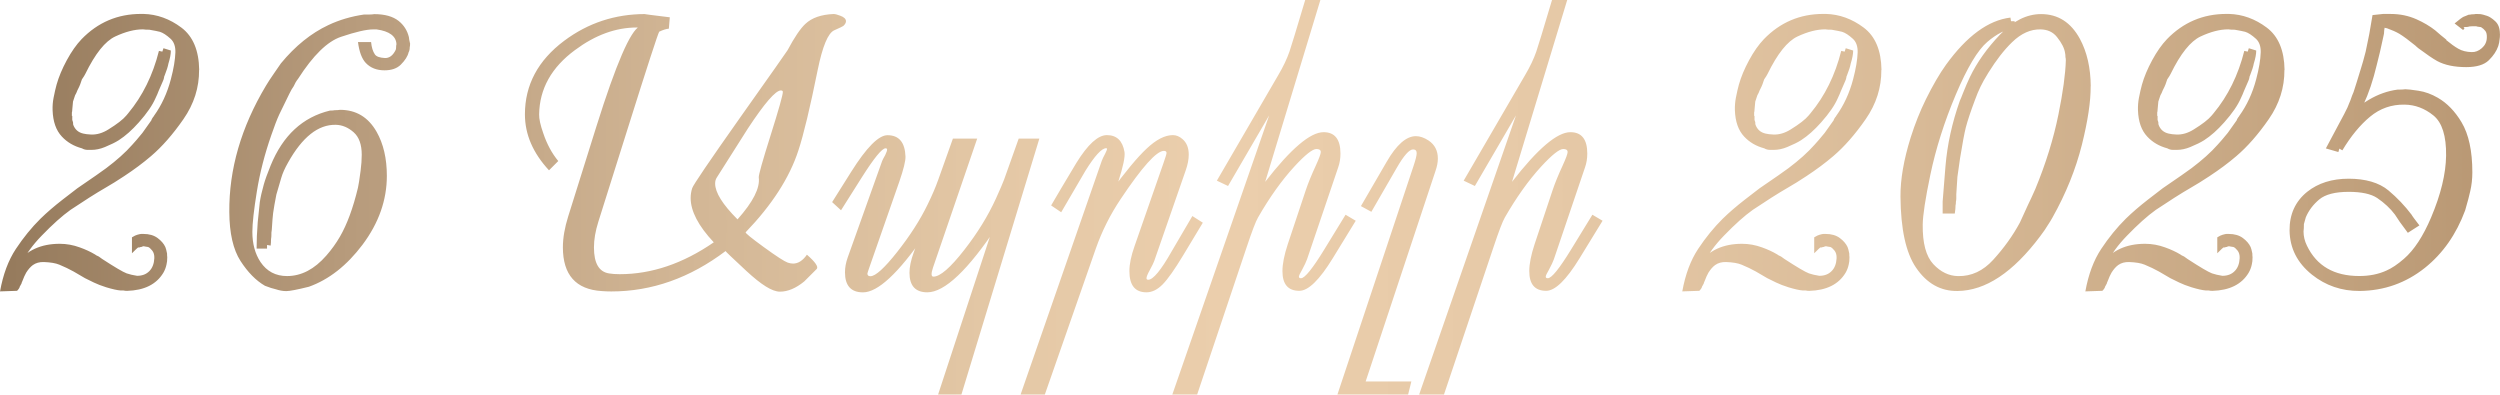<?xml version="1.0" encoding="UTF-8"?> <svg xmlns="http://www.w3.org/2000/svg" xmlns:xlink="http://www.w3.org/1999/xlink" id="Layer_2" data-name="Layer 2" viewBox="0 0 601.14 94.87"><defs><style> .cls-1 { fill: url(#linear-gradient); } </style><linearGradient id="linear-gradient" x1="0" y1="47.44" x2="601.14" y2="47.44" gradientUnits="userSpaceOnUse"><stop offset="0" stop-color="#957a5c"></stop><stop offset=".14" stop-color="#b79b7c"></stop><stop offset=".28" stop-color="#d3b796"></stop><stop offset=".4" stop-color="#e4c8a6"></stop><stop offset=".49" stop-color="#ebceac"></stop><stop offset=".62" stop-color="#e6c9a7"></stop><stop offset=".76" stop-color="#d9bb98"></stop><stop offset=".92" stop-color="#c4a480"></stop><stop offset="1" stop-color="#b89773"></stop></linearGradient></defs><g id="Layer_1-2" data-name="Layer 1"><path class="cls-1" d="m47.87,16.82c.03,4.22-1.22,8.17-3.76,11.83-2.54,3.66-5.14,6.63-7.82,8.91-1.88,1.61-4.03,3.21-6.43,4.79-1.7,1.12-3.12,2.01-4.24,2.64-1.46.85-2.86,1.7-4.19,2.55-.97.61-2.46,1.58-4.47,2.92-2.01,1.43-4.32,3.5-6.93,6.2-2.19,2.25-3.8,4.47-4.83,6.66h-1.14c2.37-3.13,5.8-4.7,10.3-4.7,1.64,0,3.25.29,4.83.87,1.37.49,2.58,1.05,3.65,1.69.12.12.42.29.91.5.27.21.55.41.82.59,3.04,1.98,5,3.13,5.88,3.46.7.24,1.53.44,2.51.59,1.22,0,2.2-.37,2.94-1.12.74-.74,1.15-1.79,1.21-3.12.03-.76-.14-1.38-.52-1.85-.38-.47-.71-.75-.98-.84-.09,0-.29-.03-.59-.09-.12,0-.27-.03-.46-.09h-.09s-.08.05-.14.05-.18.04-.37.14h-.18l-.18.09c-.21,0-.35,0-.41.02-.06.02-.55.48-1.46,1.39v-3.83c.18-.09.46-.24.82-.46-.03,0-.06.02-.09.05.33-.15.71-.27,1.14-.36.03,0,.15-.02.37-.05h.5c1.4,0,2.54.33,3.42.98.88.65,1.51,1.38,1.87,2.17.12.27.26.79.41,1.55,0,.43.02.71.05.87,0,.76-.06,1.35-.18,1.78-.15.73-.41,1.4-.77,2.01-1.67,2.77-4.58,4.21-8.71,4.33-.3,0-.59-.03-.87-.09h-.68c-.82-.06-1.98-.32-3.47-.77-1.16-.36-2.14-.75-2.96-1.14l-2.14-1.05c-.49-.27-1.22-.7-2.19-1.28-.03-.03-.21-.14-.55-.32-1.03-.58-2.17-1.12-3.42-1.64-.88-.37-2.13-.58-3.74-.64-1.03-.03-1.91.21-2.64.73-.55.4-1.08,1-1.6,1.82l-.46.91c-.06.18-.18.49-.37.91-.03.12-.12.33-.27.64,0,.21-.18.49-.55.82l-.55-.73h.87v.09c.06.21,0,.43-.18.64-.06.33-.29.7-.68,1.09l-4.1.14c.73-4.07,2-7.48,3.81-10.21,1.81-2.73,3.78-5.15,5.9-7.25,1.52-1.49,3.3-3.02,5.33-4.6.91-.73,2.1-1.64,3.56-2.74,3.65-2.49,5.96-4.1,6.93-4.83,2.55-1.92,4.64-3.78,6.25-5.61.55-.58,1.37-1.54,2.46-2.87.46-.64,1.17-1.64,2.14-3.01.03-.18.17-.44.41-.78.06-.03.14-.14.23-.32,1.82-2.52,3.18-5.46,4.06-8.8.67-2.52,1.03-4.68,1.09-6.47.03-1.43-.35-2.51-1.14-3.24-1-.91-1.87-1.47-2.6-1.69-.46-.12-1.29-.29-2.51-.5-.67,0-1.19-.03-1.55-.09-2.01,0-4.22.57-6.66,1.71s-4.83,4.14-7.2,9c-.12.27-.4.71-.82,1.32-.15.46-.29.85-.41,1.19-.12.33-.35.82-.68,1.46-.15.43-.33.82-.55,1.18l-.5,1.5c-.06.73-.12,1.38-.18,1.96,0,.24-.03.47-.09.68v.91c0-.12.03-.15.09-.09v.96c0,.06.06.24.18.55,0,.3.01.5.04.59.43,1.16,1.23,1.87,2.42,2.14.49.12,1.11.2,1.87.23,1.4.06,2.8-.35,4.19-1.23,2.07-1.28,3.5-2.38,4.29-3.33.09-.12.24-.3.46-.55,3.46-4.16,5.93-9.16,7.39-15l.82.18.27-.82,1.78.55c0,.85-.2,1.9-.59,3.15-.12.7-.43,1.66-.91,2.87-.06.06-.11.21-.14.46-.03.24-.11.52-.25.82s-.5,1.12-1.07,2.46c-.15.43-.39.99-.73,1.69-.73,1.7-2.07,3.65-4.01,5.83-1.61,1.82-3.22,3.25-4.83,4.29-.82.52-1.93,1.06-3.33,1.64-1.12.46-2.19.68-3.19.68h-.96c-.49,0-.94-.12-1.37-.37-1.95-.52-3.56-1.46-4.83-2.83-1.4-1.49-2.14-3.6-2.23-6.34-.03-1,.04-1.99.23-2.96.24-1.25.49-2.31.73-3.19.52-1.85,1.34-3.81,2.46-5.88,1.12-2.07,2.31-3.75,3.56-5.06,3.92-4.04,8.68-6.06,14.27-6.06h.64c3.25.09,6.28,1.19,9.07,3.28s4.22,5.49,4.29,10.17Zm50.74-6.43c0,.43-.03.76-.09,1,0,.49-.09.88-.27,1.19-.21.94-.84,1.93-1.87,2.96-.91.91-2.22,1.37-3.92,1.37-1.88,0-3.39-.59-4.51-1.78-.94-1-1.57-2.67-1.87-5.01h3.15c.12,1.28.43,2.26.91,2.96.36.52,1.15.8,2.37.87,1.09.06,1.98-.59,2.64-1.96.03-.06.05-.15.07-.27.01-.12.02-.21.02-.27,0-.36.03-.64.09-.82-.09-1.94-1.69-3.13-4.79-3.56h-.82c-1.61,0-4.18.59-7.71,1.78-3.28,1.09-6.73,4.47-10.35,10.12-.4.49-.75,1.08-1.05,1.78-.3.4-.65,1-1.05,1.82-.55,1.09-1.35,2.75-2.42,4.97-.55,1.19-1.18,2.84-1.91,4.97-1.58,4.53-2.74,9.02-3.46,13.47s-1.09,7.71-1.09,9.78c0,2.86.65,5.27,1.96,7.25,1.52,2.25,3.65,3.37,6.38,3.37,3.43,0,6.58-1.64,9.44-4.92,1.28-1.46,2.37-2.98,3.28-4.56,1.7-2.92,3.15-6.84,4.33-11.76.15-.61.36-1.98.64-4.1.18-1.4.27-2.67.27-3.83,0-2.46-.65-4.27-1.96-5.42-1.31-1.15-2.74-1.75-4.29-1.78-4.22-.09-8.05,2.95-11.49,9.12-.76,1.34-1.29,2.54-1.6,3.6-.24.85-.64,2.2-1.19,4.06-.36,1.82-.62,3.31-.78,4.47-.09.7-.2,2.04-.32,4.01-.03.27-.06.5-.09.68v.5c0,.36-.03.71-.09,1.05,0,.58-.03,1.09-.09,1.55l-.87-.14v.87h-2.51c0-1.95.09-4.06.27-6.34.09-1.03.26-2.64.5-4.83.18-1.21.5-2.63.96-4.24.3-1.09.85-2.61,1.64-4.56,2.95-7.23,7.7-11.64,14.27-13.22.52,0,.9-.03,1.14-.09.52,0,.94-.03,1.28-.09,3.86,0,6.79,1.76,8.8,5.29,1.64,2.89,2.46,6.41,2.46,10.58,0,5.83-1.95,11.35-5.84,16.55-3.77,5.01-8.07,8.39-12.9,10.12-2.8.7-4.62,1.05-5.47,1.05-.76,0-1.61-.15-2.55-.46-.61-.12-1.46-.4-2.55-.82-2.16-1.25-4.12-3.24-5.88-5.97s-2.66-6.66-2.69-11.76c-.09-10.27,2.84-20.39,8.8-30.36.49-.82,1.11-1.78,1.87-2.87.36-.55.94-1.38,1.73-2.51,3.46-4.2,7.26-7.26,11.4-9.21,2.64-1.25,5.52-2.1,8.62-2.55h1.28c.42,0,.8-.03,1.14-.09,2.55,0,4.51.55,5.88,1.64,1.25,1,2.07,2.29,2.46,3.88.03.24.06.47.09.68.03.21.09.49.18.82Zm104.17-4.15c-.09.09-.82.44-2.19,1.05-1.49.67-2.81,3.85-3.97,9.53-1.85,9.15-3.4,15.61-4.65,19.38-2.13,6.54-6.35,13.08-12.67,19.65-.15.15,1.3,1.34,4.35,3.56,3.05,2.22,4.98,3.46,5.77,3.74.46.15.88.23,1.28.23,1.22,0,2.33-.71,3.33-2.14,2.01,1.76,2.8,2.9,2.37,3.42-1,1-2.01,2.01-3.01,3.01-2.01,1.64-3.95,2.46-5.84,2.46s-4.48-1.66-8.07-4.97c-3.4-3.16-5.08-4.76-5.01-4.79-8.57,6.47-17.73,9.71-27.49,9.71-.76,0-1.52-.03-2.28-.09-6.23-.39-9.35-3.9-9.35-10.53,0-2.25.43-4.72,1.28-7.43l6.79-21.66c4.71-15.01,8.18-23.02,10.39-24.03.67.12,1.08.21,1.23.27.12.06.09.09-.09.09-.15.03-.3.03-.46,0-.43-.06-.88-.09-1.37-.09-5.05,0-10,1.81-14.86,5.43-5.65,4.16-8.53,9.32-8.62,15.46-.03,1.06.3,2.58,1,4.56.88,2.61,2.08,4.83,3.6,6.66l-2.23,2.23c-3.86-4.16-5.79-8.65-5.79-13.45,0-7.08,3.15-12.98,9.44-17.69,5.74-4.29,12.23-6.43,19.47-6.43-.36,0,1.61.26,5.93.78l-.23,2.73c-.64.06-1.41.3-2.32.73-.33.55-2.86,8.31-7.57,23.29l-7.07,22.43c-.7,2.22-1.05,4.27-1.05,6.16,0,3.8,1.21,5.88,3.65,6.25.73.12,1.58.18,2.55.18,7.66,0,15.2-2.55,22.61-7.66-3.71-3.95-5.56-7.51-5.56-10.67,0-.79.12-1.57.37-2.35.24-.77,4.04-6.37,11.4-16.8,7.6-10.73,11.44-16.18,11.53-16.37,1.67-3.13,3.1-5.24,4.29-6.34,1.55-1.46,3.81-2.25,6.79-2.37.37,0,.9.14,1.6.41.91.33,1.37.78,1.37,1.32,0,.37-.21.75-.64,1.14Zm-15,15.5c-1.28,0-3.94,3.07-7.98,9.21-2.46,3.89-4.94,7.79-7.43,11.72-.27.4-.41.88-.41,1.46,0,2.16,1.79,5.03,5.38,8.62,3.74-4.19,5.44-7.55,5.11-10.08-.06-.55.89-3.93,2.85-10.14,1.96-6.21,2.94-9.69,2.94-10.42,0-.24-.15-.36-.46-.36Zm62.14,11.58l-18.74,61.55h-5.61l13.68-41.67.82.27-.36.77.14.05c-7.08,10.67-12.71,16-16.87,16-2.86,0-4.29-1.57-4.29-4.7,0-1.37.33-2.98,1-4.83l1.96-5.38.82.32-.46.78.27.14c-6.29,9.12-11.22,13.68-14.77,13.68-2.89,0-4.33-1.61-4.33-4.83,0-1.12.21-2.29.64-3.51l8.3-23.25c.06-.18.3-.65.73-1.41.3-.64.46-1.08.46-1.32,0-.21-.12-.32-.37-.32-.85,0-2.75,2.32-5.7,6.97l-5.01,7.93-2.14-1.96,4.56-7.25c3.71-5.9,6.62-8.84,8.75-8.84,2.77,0,4.21,1.72,4.33,5.15.03,1.06-.47,3.08-1.5,6.06l-7.02,20.1c-.43,1.22-.64,1.87-.64,1.96,0,.43.24.64.73.64,1.21,0,3.36-1.94,6.43-5.83,3.07-3.89,5.5-7.67,7.29-11.35,1.09-2.22,1.96-4.24,2.6-6.06l3.51-9.85h5.84l-10.62,31c-.49,1.46-.46,2.19.09,2.19,1.61,0,4.09-2.14,7.43-6.43,3.16-4.04,5.7-8.16,7.61-12.35,1-2.22,1.66-3.74,1.96-4.56l3.51-9.85h4.97Zm39.3,20.24l-4.7,7.8c-2.07,3.43-3.72,5.78-4.97,7.04-1.25,1.26-2.54,1.89-3.88,1.89-2.74,0-4.1-1.7-4.1-5.11,0-1.67.41-3.66,1.23-5.97l6.97-20.01c.49-1.4.73-2.2.73-2.42,0-.33-.21-.5-.64-.5-1.76,0-5.23,3.86-10.39,11.58-2.52,3.77-4.51,7.74-5.97,11.9l-12.26,35.1h-5.83l19.51-56.17c.15-.43.43-1,.82-1.73.3-.61.46-.99.46-1.14,0-.12-.08-.18-.23-.18-1.06,0-2.72,1.81-4.97,5.42-.24.4-2.19,3.72-5.83,9.98l-2.42-1.64c1.25-2.16,3.27-5.56,6.06-10.21,2.76-4.47,5.21-6.7,7.34-6.7,2.37,0,3.78,1.35,4.24,4.06.18,1.12-.32,3.51-1.5,7.16l-1.05,3.19-.96-.55c3.71-5.04,6.64-8.57,8.8-10.58,2.31-2.19,4.42-3.28,6.34-3.28.82,0,1.6.32,2.32.96,1,.85,1.5,2.1,1.5,3.74,0,1.12-.24,2.39-.73,3.78l-7.57,21.79c-.12.37-.49,1.11-1.09,2.23-.52.94-.77,1.58-.77,1.91,0,.24.14.37.41.37,1.18,0,3.07-2.28,5.65-6.84l4.97-8.48,2.51,1.6Zm36.79-.5l-5.56,9.07c-3.19,5.2-5.87,7.8-8.02,7.8-2.71,0-4.06-1.58-4.06-4.74,0-1.73.43-3.89,1.28-6.47l4.33-12.99c.55-1.64,1.35-3.62,2.42-5.93.79-1.73,1.19-2.81,1.19-3.24,0-.49-.35-.73-1.05-.73-.94,0-2.71,1.4-5.29,4.2-3.04,3.31-5.96,7.4-8.75,12.26-.55.94-1.46,3.33-2.74,7.16l-11.9,35.42h-5.97l25.3-72.94h1.37l-13.27,22.79-2.69-1.28,14.77-25.39c1.19-2.01,2.08-3.89,2.69-5.65.21-.64.62-1.94,1.23-3.92l2.55-8.48h3.65l-13.27,43.72c6.17-7.96,10.85-11.94,14.04-11.94,2.7,0,4.06,1.72,4.06,5.15,0,1.18-.18,2.29-.55,3.33l-7.48,22.07c-.21.61-.61,1.44-1.18,2.51-.52.88-.78,1.44-.78,1.69s.17.37.5.37c.91,0,2.78-2.31,5.61-6.93l5.11-8.34,2.46,1.46Zm19.19-12.04l-16.82,50.7h10.99l-.78,3.15h-17l18.28-54.89c.52-1.55.78-2.6.78-3.14,0-.61-.29-.91-.87-.91-.91,0-2.22,1.47-3.92,4.42l-6.11,10.58-2.51-1.37,6.2-10.67c2.37-4.1,4.71-6.15,7.02-6.15.97,0,1.99.35,3.05,1.05,1.49,1,2.23,2.45,2.23,4.33,0,.88-.18,1.86-.55,2.92Zm40.16,12.04l-5.56,9.07c-3.19,5.2-5.87,7.8-8.02,7.8-2.71,0-4.06-1.58-4.06-4.74,0-1.73.43-3.89,1.28-6.47l4.33-12.99c.55-1.64,1.35-3.62,2.42-5.93.79-1.73,1.19-2.81,1.19-3.24,0-.49-.35-.73-1.05-.73-.94,0-2.71,1.4-5.29,4.2-3.04,3.31-5.96,7.4-8.75,12.26-.55.94-1.46,3.33-2.74,7.16l-11.9,35.42h-5.97l25.3-72.94h1.37l-13.27,22.79-2.69-1.28,14.77-25.39c1.19-2.01,2.08-3.89,2.69-5.65.21-.64.62-1.94,1.23-3.92l2.55-8.48h3.65l-13.27,43.72c6.17-7.96,10.85-11.94,14.04-11.94,2.7,0,4.06,1.72,4.06,5.15,0,1.18-.18,2.29-.55,3.33l-7.48,22.07c-.21.61-.61,1.44-1.18,2.51-.52.88-.78,1.44-.78,1.69s.17.37.5.37c.91,0,2.78-2.31,5.61-6.93l5.11-8.34,2.46,1.46Zm67.02-36.24c.03,4.22-1.22,8.17-3.76,11.83s-5.14,6.63-7.82,8.91c-1.88,1.61-4.03,3.21-6.43,4.79-1.7,1.12-3.12,2.01-4.24,2.64-1.46.85-2.86,1.7-4.19,2.55-.97.61-2.46,1.58-4.47,2.92-2.01,1.43-4.32,3.5-6.93,6.2-2.19,2.25-3.8,4.47-4.83,6.66h-1.14c2.37-3.13,5.8-4.7,10.3-4.7,1.64,0,3.25.29,4.83.87,1.37.49,2.58,1.05,3.65,1.69.12.12.42.29.91.5.27.21.55.41.82.59,3.04,1.98,5,3.13,5.88,3.46.7.24,1.53.44,2.51.59,1.22,0,2.2-.37,2.94-1.12.75-.74,1.15-1.79,1.21-3.12.03-.76-.14-1.38-.52-1.85-.38-.47-.71-.75-.98-.84-.09,0-.29-.03-.59-.09-.12,0-.27-.03-.46-.09h-.09s-.08.05-.14.05-.18.04-.37.14h-.18l-.18.09c-.21,0-.35,0-.41.02-.06.02-.55.48-1.46,1.39v-3.83c.18-.09.46-.24.82-.46-.03,0-.06.02-.09.05.33-.15.71-.27,1.14-.36.03,0,.15-.02.36-.05h.5c1.4,0,2.54.33,3.42.98.88.65,1.5,1.38,1.87,2.17.12.27.26.79.41,1.55,0,.43.02.71.05.87,0,.76-.06,1.35-.18,1.78-.15.73-.41,1.4-.77,2.01-1.67,2.77-4.58,4.21-8.71,4.33-.3,0-.59-.03-.87-.09h-.68c-.82-.06-1.98-.32-3.46-.77-1.16-.36-2.14-.75-2.96-1.14l-2.14-1.05c-.49-.27-1.22-.7-2.19-1.28-.03-.03-.21-.14-.55-.32-1.03-.58-2.17-1.12-3.42-1.64-.88-.37-2.13-.58-3.74-.64-1.03-.03-1.92.21-2.64.73-.55.4-1.08,1-1.6,1.82l-.46.91c-.06.18-.18.49-.37.91-.03.12-.12.33-.27.64,0,.21-.18.49-.55.82l-.55-.73h.87v.09c.06.21,0,.43-.18.64-.06.33-.29.7-.68,1.09l-4.1.14c.73-4.07,2-7.48,3.81-10.21,1.81-2.73,3.78-5.15,5.9-7.25,1.52-1.49,3.3-3.02,5.33-4.6.91-.73,2.1-1.64,3.56-2.74,3.65-2.49,5.96-4.1,6.93-4.83,2.55-1.92,4.63-3.78,6.25-5.61.55-.58,1.37-1.54,2.46-2.87.46-.64,1.17-1.64,2.14-3.01.03-.18.17-.44.41-.78.06-.03.14-.14.23-.32,1.82-2.52,3.18-5.46,4.06-8.8.67-2.52,1.03-4.68,1.09-6.47.03-1.43-.35-2.51-1.14-3.24-1-.91-1.87-1.47-2.6-1.69-.46-.12-1.29-.29-2.51-.5-.67,0-1.19-.03-1.55-.09-2.01,0-4.22.57-6.66,1.71-2.43,1.14-4.83,4.14-7.2,9-.12.27-.4.71-.82,1.32-.15.46-.29.85-.41,1.19s-.35.82-.68,1.46c-.15.43-.33.82-.55,1.18l-.5,1.5c-.06.73-.12,1.38-.18,1.96,0,.24-.03.47-.09.68v.91c0-.12.03-.15.09-.09v.96c0,.06.06.24.18.55,0,.3.02.5.05.59.42,1.16,1.23,1.87,2.42,2.14.49.12,1.11.2,1.87.23,1.4.06,2.8-.35,4.19-1.23,2.07-1.28,3.5-2.38,4.29-3.33.09-.12.24-.3.46-.55,3.46-4.16,5.93-9.16,7.39-15l.82.18.27-.82,1.78.55c0,.85-.2,1.9-.59,3.15-.12.7-.43,1.66-.91,2.87-.06.06-.11.21-.14.46s-.11.52-.25.82-.5,1.12-1.07,2.46c-.15.43-.4.99-.73,1.69-.73,1.7-2.07,3.65-4.01,5.83-1.61,1.82-3.22,3.25-4.83,4.29-.82.52-1.93,1.06-3.33,1.64-1.12.46-2.19.68-3.19.68h-.96c-.49,0-.94-.12-1.37-.37-1.95-.52-3.56-1.46-4.83-2.83-1.4-1.49-2.14-3.6-2.23-6.34-.03-1,.05-1.99.23-2.96.24-1.25.49-2.31.73-3.19.52-1.85,1.34-3.81,2.46-5.88,1.12-2.07,2.31-3.75,3.56-5.06,3.92-4.04,8.68-6.06,14.27-6.06h.64c3.25.09,6.28,1.19,9.07,3.28,2.8,2.1,4.22,5.49,4.29,10.17Zm50.33,3.92c.03,3.62-.67,8.3-2.1,14.04-1.49,5.93-3.84,11.76-7.07,17.51-.24.46-.68,1.17-1.32,2.14-.18.36-.73,1.15-1.64,2.37-6.54,8.72-13.16,13.11-19.88,13.17-4.07.06-7.4-1.81-9.98-5.61-2.43-3.56-3.68-9.25-3.74-17.1-.03-4.13.79-8.87,2.46-14.22,1.03-3.25,2.25-6.31,3.65-9.16,1.67-3.37,3.28-6.14,4.83-8.3,5.02-6.93,10.18-10.71,15.5-11.35l.14.87h.87v1.69c-2.1.24-4.29,1.34-6.59,3.31-2.29,1.96-4.81,6.16-7.54,12.61-2.77,6.56-4.82,13.02-6.15,19.38-1.19,5.68-1.79,9.65-1.82,11.9-.06,4.47.79,7.64,2.55,9.53,1.76,1.88,3.75,2.84,5.97,2.87,3.19.06,6-1.25,8.43-3.92,2.58-2.83,4.73-5.82,6.43-8.98.42-.94,1.08-2.37,1.96-4.29.43-.85,1-2.1,1.73-3.74,2.52-6.11,4.38-12.08,5.56-17.92,1.09-5.38,1.69-9.73,1.78-13.04,0-.27-.03-.53-.09-.77,0-.39-.03-.71-.09-.96-.15-1.15-.81-2.45-1.96-3.88-.94-1.18-2.25-1.79-3.92-1.82-2.4-.06-4.7.97-6.88,3.1-1.92,1.85-3.81,4.3-5.7,7.34-.85,1.37-1.47,2.48-1.87,3.33-.46.94-.9,1.99-1.32,3.15-1.03,2.74-1.78,4.97-2.23,6.7-.33,1.31-.79,3.75-1.37,7.34-.12.94-.33,2.45-.64,4.51-.06.91-.15,2.31-.27,4.19v.96c0,.3-.03.58-.09.82,0,.4-.03.68-.09.87,0,.55-.06,1.2-.18,1.96h-2.92v-2.87c0-.27.23-3.1.68-8.48.43-5.2,1.58-10.45,3.46-15.77.06-.09.17-.33.32-.73.03-.09.17-.44.41-1.05.61-1.52,1.17-2.83,1.69-3.92,1.7-3.53,4.12-6.93,7.25-10.21,3.13-3.28,6.41-4.92,9.85-4.92,4.07,0,7.19,1.99,9.35,5.97,1.7,3.16,2.57,6.96,2.6,11.4Zm46.59-3.92c.03,4.22-1.22,8.17-3.76,11.83s-5.14,6.63-7.82,8.91c-1.88,1.61-4.03,3.21-6.43,4.79-1.7,1.12-3.12,2.01-4.24,2.64-1.46.85-2.86,1.7-4.19,2.55-.97.61-2.46,1.58-4.47,2.92-2.01,1.43-4.32,3.5-6.93,6.2-2.19,2.25-3.8,4.47-4.83,6.66h-1.14c2.37-3.13,5.8-4.7,10.3-4.7,1.64,0,3.25.29,4.83.87,1.37.49,2.58,1.05,3.65,1.69.12.12.42.29.91.5.27.21.55.41.82.59,3.04,1.98,5,3.13,5.88,3.46.7.24,1.53.44,2.51.59,1.22,0,2.2-.37,2.94-1.12.75-.74,1.15-1.79,1.21-3.12.03-.76-.14-1.38-.52-1.85-.38-.47-.71-.75-.98-.84-.09,0-.29-.03-.59-.09-.12,0-.27-.03-.46-.09h-.09s-.08.05-.14.05-.18.04-.37.14h-.18l-.18.09c-.21,0-.35,0-.41.02-.06.02-.55.48-1.46,1.39v-3.83c.18-.09.46-.24.82-.46-.03,0-.06.02-.09.05.33-.15.71-.27,1.14-.36.03,0,.15-.02.36-.05h.5c1.4,0,2.54.33,3.42.98.88.65,1.5,1.38,1.87,2.17.12.27.26.79.41,1.55,0,.43.02.71.05.87,0,.76-.06,1.35-.18,1.78-.15.73-.41,1.4-.77,2.01-1.67,2.77-4.58,4.21-8.71,4.33-.3,0-.59-.03-.87-.09h-.68c-.82-.06-1.98-.32-3.46-.77-1.16-.36-2.14-.75-2.96-1.14l-2.14-1.05c-.49-.27-1.22-.7-2.19-1.28-.03-.03-.21-.14-.55-.32-1.03-.58-2.17-1.12-3.42-1.64-.88-.37-2.13-.58-3.74-.64-1.03-.03-1.92.21-2.64.73-.55.4-1.08,1-1.6,1.82l-.46.91c-.06.18-.18.49-.37.91-.03.12-.12.33-.27.64,0,.21-.18.49-.55.82l-.55-.73h.87v.09c.06.21,0,.43-.18.64-.06.33-.29.7-.68,1.09l-4.1.14c.73-4.07,2-7.48,3.81-10.21,1.81-2.73,3.78-5.15,5.9-7.25,1.52-1.49,3.3-3.02,5.33-4.6.91-.73,2.1-1.64,3.56-2.74,3.65-2.49,5.96-4.1,6.93-4.83,2.55-1.92,4.63-3.78,6.25-5.61.55-.58,1.37-1.54,2.46-2.87.46-.64,1.17-1.64,2.14-3.01.03-.18.17-.44.41-.78.06-.03.14-.14.23-.32,1.82-2.52,3.18-5.46,4.06-8.8.67-2.52,1.03-4.68,1.09-6.47.03-1.43-.35-2.51-1.14-3.24-1-.91-1.87-1.47-2.6-1.69-.46-.12-1.29-.29-2.51-.5-.67,0-1.19-.03-1.55-.09-2.01,0-4.22.57-6.66,1.71-2.43,1.14-4.83,4.14-7.2,9-.12.27-.4.71-.82,1.32-.15.46-.29.85-.41,1.19s-.35.82-.68,1.46c-.15.43-.33.82-.55,1.18l-.5,1.5c-.06.73-.12,1.38-.18,1.96,0,.24-.03.47-.09.68v.91c0-.12.03-.15.09-.09v.96c0,.06.06.24.18.55,0,.3.02.5.05.59.42,1.16,1.23,1.87,2.42,2.14.49.12,1.11.2,1.87.23,1.4.06,2.8-.35,4.19-1.23,2.07-1.28,3.5-2.38,4.29-3.33.09-.12.24-.3.46-.55,3.46-4.16,5.93-9.16,7.39-15l.82.18.27-.82,1.78.55c0,.85-.2,1.9-.59,3.15-.12.7-.43,1.66-.91,2.87-.06.06-.11.21-.14.46s-.11.52-.25.82-.5,1.12-1.07,2.46c-.15.43-.4.99-.73,1.69-.73,1.7-2.07,3.65-4.01,5.83-1.61,1.82-3.22,3.25-4.83,4.29-.82.52-1.93,1.06-3.33,1.64-1.12.46-2.19.68-3.19.68h-.96c-.49,0-.94-.12-1.37-.37-1.95-.52-3.56-1.46-4.83-2.83-1.4-1.49-2.14-3.6-2.23-6.34-.03-1,.05-1.99.23-2.96.24-1.25.49-2.31.73-3.19.52-1.85,1.34-3.81,2.46-5.88,1.12-2.07,2.31-3.75,3.56-5.06,3.92-4.04,8.68-6.06,14.27-6.06h.64c3.25.09,6.28,1.19,9.07,3.28,2.8,2.1,4.22,5.49,4.29,10.17Zm51.83-8.66c0,.58-.03,1.02-.09,1.32-.03.49-.14,1.02-.32,1.6-.4,1.18-1.16,2.32-2.28,3.42-1.12,1.09-2.93,1.64-5.42,1.64-2.86,0-5.18-.49-6.98-1.46-1-.55-2.52-1.58-4.56-3.1-.24-.18-.47-.38-.68-.59l.14.09c-1.73-1.4-3.07-2.39-4.01-2.96-.79-.46-1.78-.9-2.96-1.32-.03,0-.26-.05-.68-.14.09.03.12.05.09.05v.04s-.03.23-.09.59c0,.52-.06.97-.18,1.37,0,.06-.11.55-.32,1.46-.24,1.22-.67,3.02-1.28,5.42-.88,3.71-1.96,6.92-3.24,9.62-.37.79-.78,1.56-1.23,2.32l-1.28-.46c.82-1.03,2.11-2.07,3.88-3.1,2.22-1.31,4.5-2.11,6.84-2.42.85,0,1.49-.03,1.91-.09.52,0,1.57.12,3.15.36,1.58.24,3.13.81,4.65,1.69,2.22,1.28,4.12,3.24,5.7,5.88,1.73,2.89,2.6,6.9,2.6,12.04,0,1.58-.17,3.09-.5,4.51-.21,1-.62,2.55-1.23,4.65-2.13,5.74-5.35,10.35-9.67,13.81-4.59,3.65-9.82,5.5-15.68,5.56-4.35.03-8.18-1.28-11.49-3.92-3.53-2.83-5.32-6.37-5.38-10.62-.03-3.89,1.38-6.99,4.24-9.3,2.64-2.1,5.97-3.15,9.98-3.15s7.32.94,9.57,2.83c2.1,1.76,3.95,3.71,5.56,5.84.03.09.23.38.59.87.09.15.52.71,1.28,1.69l-2.78,1.78c-.49-.64-1.12-1.5-1.92-2.6-.24-.39-.64-.99-1.18-1.78-1.12-1.49-2.54-2.81-4.24-3.97-1.49-1-3.78-1.5-6.88-1.5-3.25,0-5.61.61-7.07,1.82-1.46,1.22-2.54,2.64-3.24,4.29-.03.09-.18.64-.46,1.64,0,.73-.03,1.32-.09,1.78,0,1.16.27,2.29.82,3.42,2.34,4.86,6.53,7.29,12.58,7.29,2.4,0,4.56-.42,6.47-1.28,1.34-.58,2.77-1.54,4.29-2.87,2.43-2.1,4.6-5.41,6.52-9.94,2.34-5.53,3.54-10.49,3.6-14.86.06-4.74-.96-7.96-3.05-9.66-2.1-1.7-4.41-2.57-6.93-2.6-3.13-.06-5.9.91-8.3,2.9-2.4,1.99-4.62,4.69-6.66,8.09l-.73-.41-.23.82-3.01-.87c.85-1.61,1.96-3.69,3.33-6.25.79-1.43,1.41-2.63,1.87-3.6.09-.18.21-.48.36-.89s.27-.71.37-.89c.27-.82.52-1.46.73-1.91.42-1.28,1.03-3.22,1.82-5.84.27-.82.64-2.11,1.09-3.88.18-.94.47-2.36.87-4.24.09-.42.35-1.94.78-4.56.58-.06,1.41-.15,2.51-.27h1.87c2.22,0,4.29.43,6.2,1.28,1.7.76,3.19,1.64,4.47,2.64.3.24.74.62,1.32,1.14.24.21.71.59,1.41,1.14v.05c-.18-.06-.21-.06-.09,0,1.09.91,2.08,1.62,2.96,2.12.88.5,1.94.77,3.19.8.88.03,1.7-.29,2.46-.96s1.16-1.5,1.19-2.51c.03-.73-.09-1.27-.36-1.62s-.61-.65-1-.89c-.03-.03-.21-.06-.52-.09-.32-.03-.59-.09-.8-.18.09.03.11.04.05.04h-.96c-.4,0-.71.05-.96.14-.12.03-.47.05-1.05.05.3.27.26.5-.14.68l-2.01-1.55c1.09-.91,1.81-1.44,2.14-1.6.15-.06.37-.14.64-.25.27-.11.47-.19.59-.25.24,0,.49-.03.73-.09.46,0,.79-.03,1-.09.46,0,.83.02,1.14.04.3.03.82.17,1.55.41.58.18,1.24.62,1.98,1.3.74.68,1.12,1.69,1.12,3.03Z"></path></g></svg> 